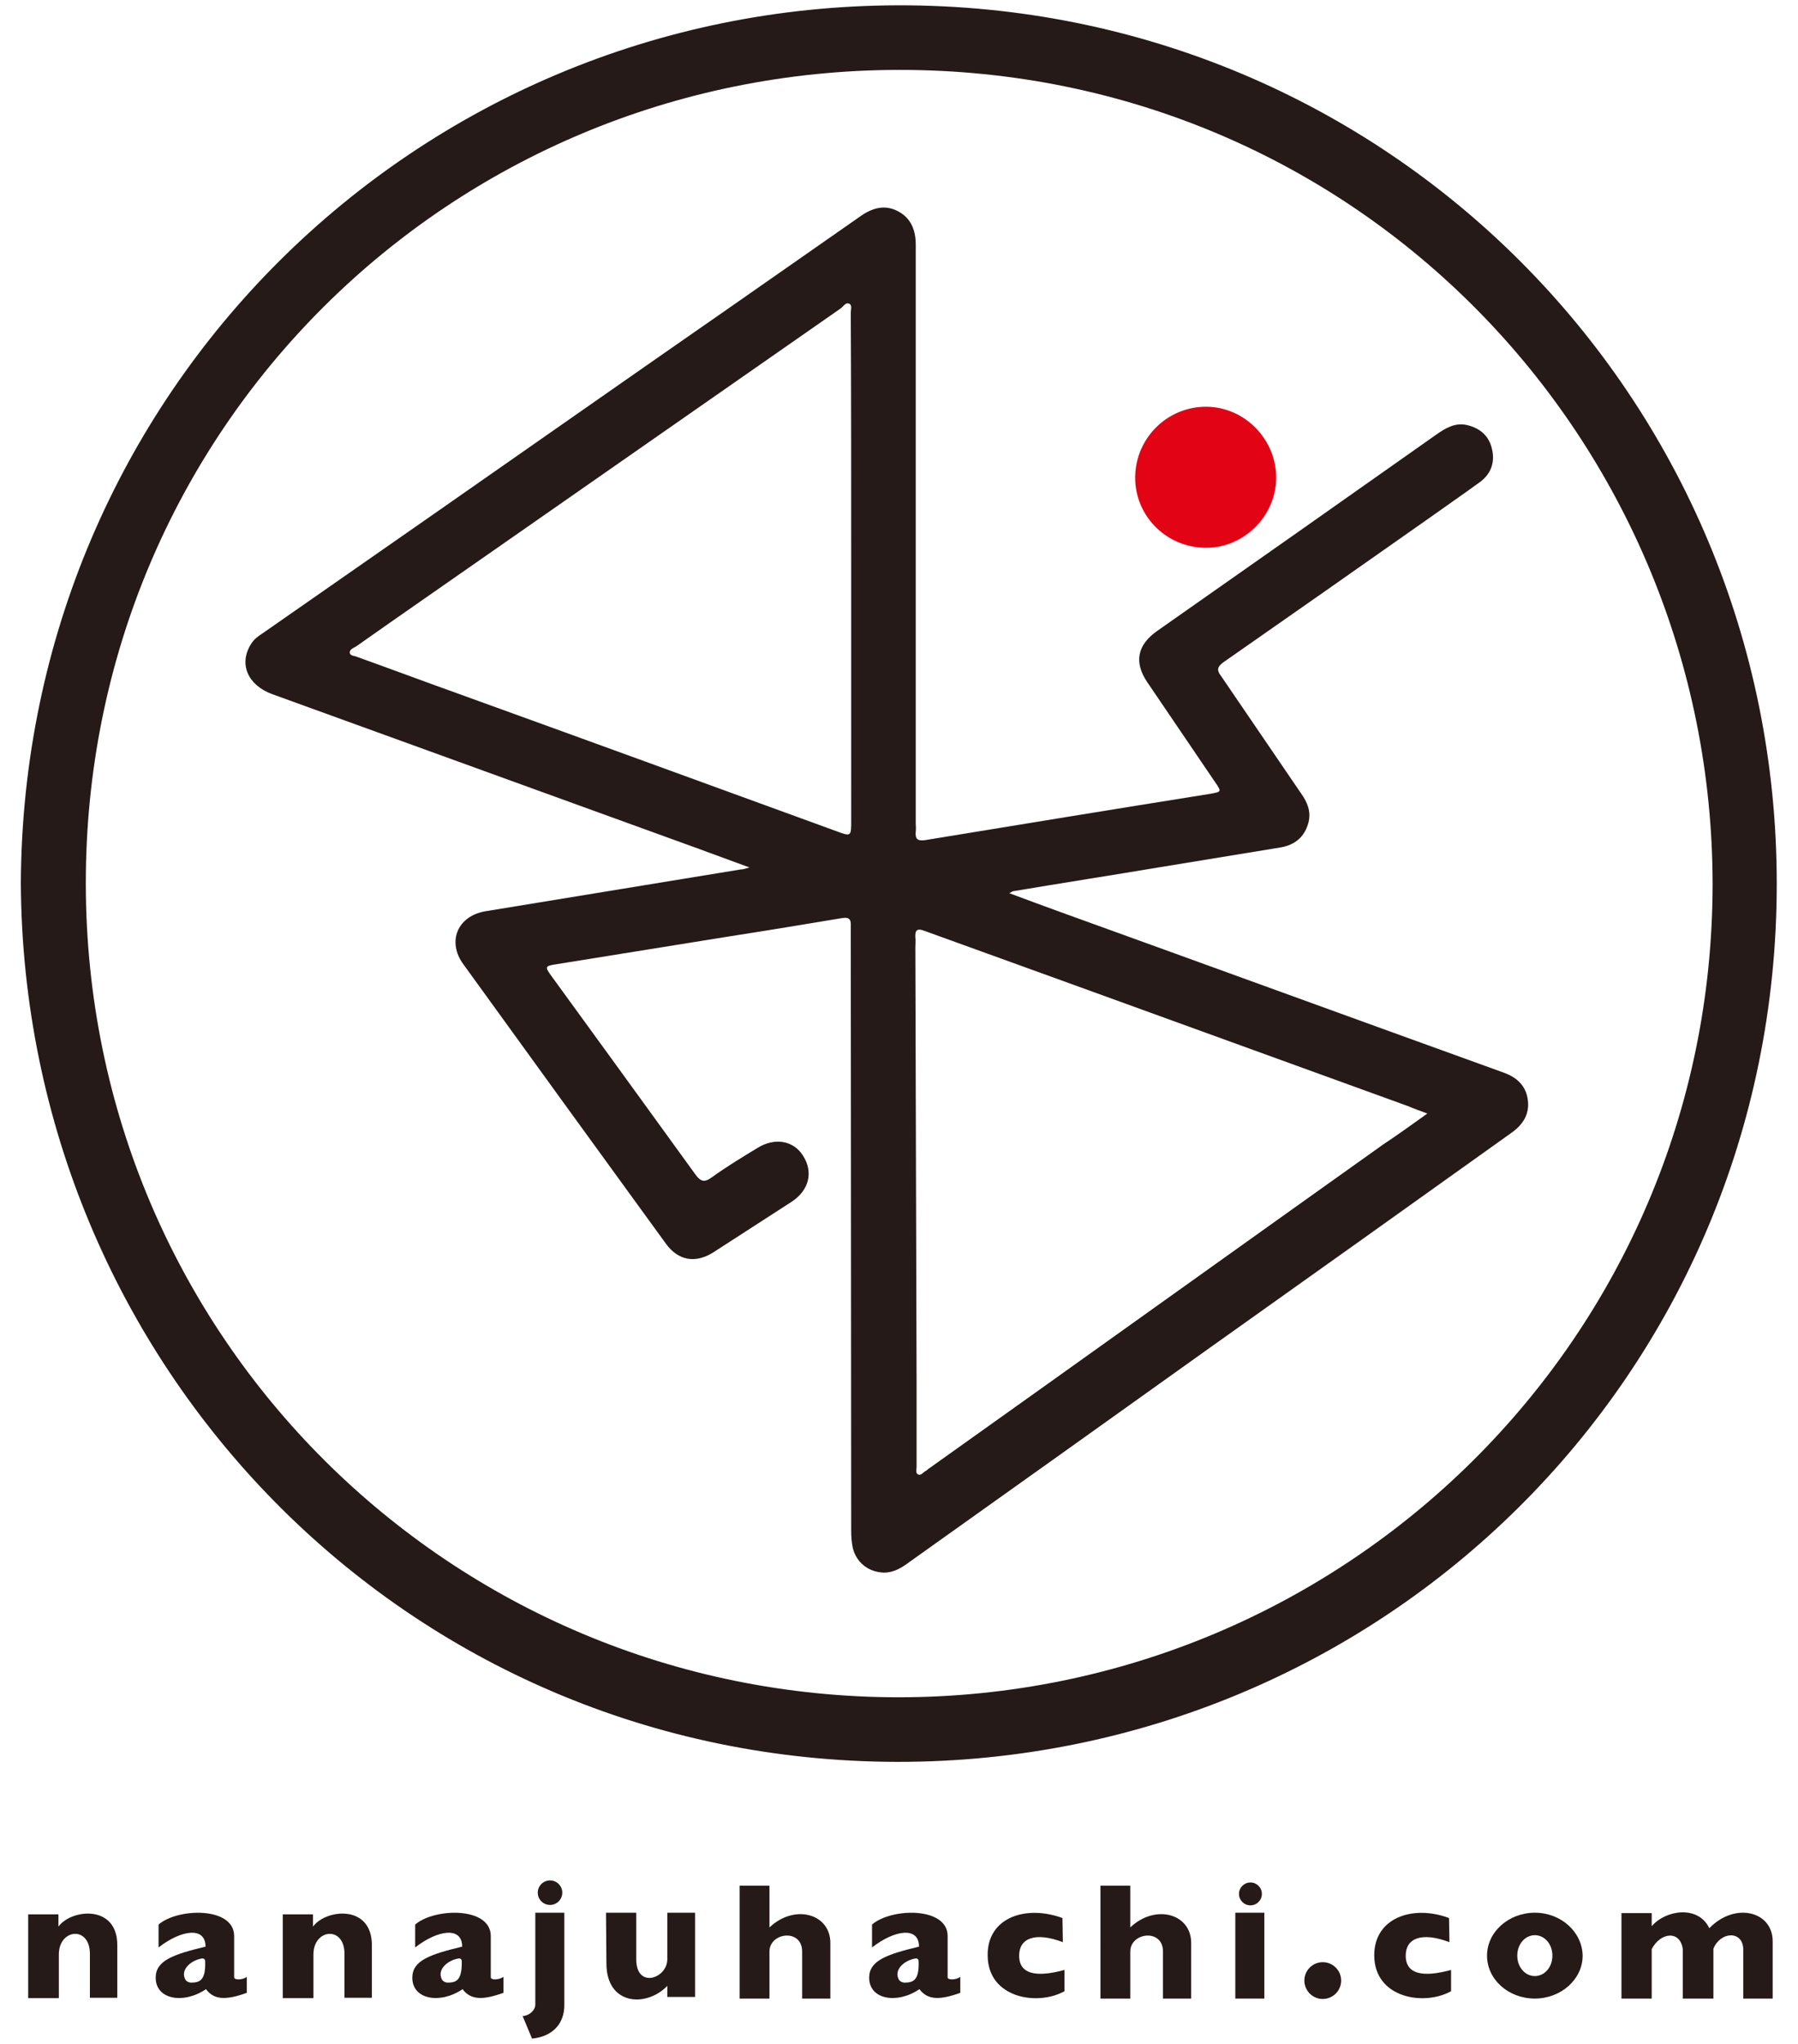 <?xml version="1.0" encoding="utf-8"?>
<!-- Generator: Adobe Illustrator 27.0.1, SVG Export Plug-In . SVG Version: 6.00 Build 0)  -->
<svg version="1.1" id="C" xmlns="http://www.w3.org/2000/svg" xmlns:xlink="http://www.w3.org/1999/xlink" x="0px" y="0px"
	 viewBox="0 0 440 500" style="enable-background:new 0 0 440 500;" xml:space="preserve">
<style type="text/css">
	.st0{fill:#251A18;}
	.st1{fill:none;}
	.st2{fill:#E20415;}
</style>
<g>
	<g>
		<g>
			<path class="st0" d="M14.4,488.8H6.9v-20.5h7.4v3c3.1-4.3,14.4-5.5,14.4,4.5v12.9H22v-10.6c0.1-7.1-7.6-6.3-7.6,0L14.4,488.8z"/>
			<path class="st0" d="M131,467.9h7.1v22.6c0,4.6-2.9,7.7-7.9,8.2l-2.3-5.5c1.9-0.2,3.1-1.6,3.1-2.8L131,467.9z"/>
			<circle class="st0" cx="134.6" cy="463" r="3"/>
			<circle class="st0" cx="306" cy="463.3" r="2.8"/>
			<circle class="st0" cx="323.7" cy="484.5" r="4.5"/>
			<g>
				<path class="st0" d="M375.6,467.9c-6.4,0-11.7,4.7-11.7,10.5s5.2,10.5,11.7,10.5c6.4,0,11.7-4.7,11.7-10.5
					C387.2,472.6,382,467.9,375.6,467.9z M375.6,483.4c-2.4,0-4.3-2.2-4.3-5s1.9-5,4.3-5c2.4,0,4.3,2.2,4.3,5
					C379.9,481.2,378,483.4,375.6,483.4z"/>
			</g>
			<path class="st0" d="M148.3,467.9h7.4v11.4c0,7.3,7.6,4.7,7.6,0v-11.4h6.8v20.6h-6.8v-2.7c-5.1,5.3-14.9,4.8-14.9-5.5
				L148.3,467.9L148.3,467.9z"/>
			<path class="st0" d="M181,461.3h7.3v10.2c6.1-5.8,14.9-3.4,14.9,3.8v13.6h-6.9v-11.5c0-5.7-8-4.7-8,0v11.5H181L181,461.3
				L181,461.3z"/>
			<path class="st0" d="M269.3,461.3h7.3v10.2c6.1-5.8,14.9-3.4,14.9,3.8v13.6h-6.9v-11.5c0-5.7-8-4.7-8,0v11.5h-7.3V461.3z"/>
			<path class="st0" d="M260,469.2l0.1,5.9c-6.9-2.6-10.7-0.9-10.7,3.3c0,5.6,6.3,4.8,11.1,3.5v5.2c-6.6,3.7-18.8,1.7-18.8-8.8
				C241.6,469.1,251,465.9,260,469.2z"/>
			<path class="st0" d="M354.6,469.2l0.1,5.9c-6.9-2.6-10.7-0.9-10.7,3.3c0,5.6,6.3,4.8,11.1,3.5v5.2c-6.6,3.7-18.8,1.7-18.8-8.8
				C336.3,469.1,345.8,465.9,354.6,469.2z"/>
			<rect x="302.3" y="467.9" class="st0" width="7.1" height="21"/>
			<path class="st0" d="M396.8,468v20.9h7.4v-12.1c2.2-4.2,7-4.6,7.6,0v12.1h7.5v-12.2c1.7-4.2,7.1-4.5,7.3,0v12.2h7.2v-14
				c0-7.5-9.4-9.6-15.5-3.2c-2.7-5.7-10.7-4.5-14.1-0.5V468L396.8,468L396.8,468z"/>
			<g>
				<path class="st1" d="M49.5,479.1c-2.6,0.4-5.1,2.5-4.2,4.8c0.2,0.7,0.9,1.1,1.6,1.1c2.1,0,3.5-0.5,3.4-5.2
					C50.2,479.4,49.9,479.1,49.5,479.1z"/>
				<path class="st0" d="M57.3,483.7v-10.1c0-7.2-13.8-6.9-18.5-2.8v5.6c5.5-4.3,11.5-5.2,11.5-0.2c-7.9,1.9-12.2,3.4-12.2,7.6
					c0,5.4,6.9,6.5,12.3,2.8c2,2.7,5,2.7,10,0.9v-3.9C59.3,484.4,57.3,484.4,57.3,483.7z M46.8,485c-0.7,0-1.4-0.4-1.6-1.1
					c-0.9-2.3,1.7-4.4,4.2-4.8c0.4-0.1,0.8,0.2,0.8,0.6C50.4,484.4,48.9,485,46.8,485z"/>
			</g>
			<path class="st0" d="M76.7,488.8h-7.5v-20.5h7.4v3c3.1-4.3,14.4-5.5,14.4,4.5v12.9h-6.7v-10.6c0.1-7.1-7.6-6.3-7.6,0L76.7,488.8z
				"/>
			<g>
				<path class="st0" d="M120.1,483.7v-10.1c0-7.2-13.8-6.9-18.5-2.8v5.6c5.5-4.3,11.5-5.2,11.5-0.2c-7.9,1.9-12.2,3.4-12.2,7.6
					c0,5.4,6.9,6.5,12.3,2.8c2,2.7,5,2.7,10,0.9v-3.9C122,484.4,120.1,484.4,120.1,483.7z M109.6,485c-0.7,0-1.4-0.4-1.6-1.1
					c-0.9-2.3,1.7-4.4,4.2-4.8c0.4-0.1,0.8,0.2,0.8,0.6C113.1,484.4,111.7,485,109.6,485z"/>
			</g>
			<g>
				<path class="st0" d="M231.9,483.7v-10.1c0-7.2-13.8-6.9-18.5-2.8v5.6c5.5-4.3,11.5-5.2,11.5-0.2c-7.9,1.9-12.2,3.4-12.2,7.6
					c0,5.4,6.9,6.5,12.3,2.8c2,2.7,5,2.7,10,0.9v-3.9C233.9,484.4,231.9,484.4,231.9,483.7z M221.4,485c-0.7,0-1.4-0.4-1.6-1.1
					c-0.9-2.3,1.7-4.4,4.2-4.8c0.4-0.1,0.8,0.2,0.8,0.6C225,484.4,223.5,485,221.4,485z"/>
			</g>
		</g>
	</g>
	<g>
		<g>
			<path class="st0" d="M5.1,216C5.7,96.1,101.8,1.6,219.7,1.3c119.6-0.3,215.1,95.8,215.1,214.9c0,120.4-96.8,214.9-215.2,214.8
				C99.2,430.8,5.7,333.7,5.1,216z M419.1,216.4C419.1,107.9,332.4,17,220,17.1C110.3,17.2,20.8,104.9,21,216.4
				c0.2,110.6,89.3,198.8,199,198.8C329.3,415.1,419,327.1,419.1,216.4z"/>
			<path class="st0" d="M183.4,212.2c-4.6-1.7-8.7-3.2-12.8-4.7c-34.7-12.6-69.3-25.1-104-37.7c-6-2.2-8.2-7.4-5.2-12.2
				c0.7-1.2,1.8-2,2.9-2.7c14.1-9.8,28.1-19.6,42.2-29.4c24.1-16.8,48.2-33.7,72.4-50.5c10.6-7.4,21.2-14.8,31.8-22.2
				c2.9-2,5.9-2.8,9.1-1.1c3.2,1.7,4.3,4.7,4.3,8.2c0,47.2,0,94.3,0,141.5c0,0.7,0.1,1.3,0,2c-0.2,1.9,0.5,2.4,2.4,2.1
				c23.2-3.8,46.4-7.6,69.6-11.3c2.8-0.5,2.9-0.5,1.3-2.8c-5.6-8.2-11.1-16.4-16.7-24.6c-3.2-4.8-2.4-9,2.4-12.4
				c22.8-16,45.6-32,68.4-48.1c2.3-1.6,4.6-3,7.6-2.3c3.2,0.8,5.3,2.7,6,5.8c0.8,3.2-0.2,6.1-2.9,8.1c-4.4,3.2-8.9,6.3-13.4,9.5
				c-16.5,11.6-32.9,23.1-49.4,34.6c-1.7,1.2-1.6,2.1-0.5,3.5c6.5,9.5,13,19.1,19.5,28.6c1.5,2.1,2.5,4.4,1.8,7.1
				c-0.9,3.5-3.3,5.5-6.8,6.1c-9.8,1.6-19.5,3.2-29.3,4.8c-12,2-24.1,3.9-36.1,5.9c-0.2,0-0.4,0.2-1,0.5c4.3,1.6,8.3,3.1,12.2,4.5
				c36.3,13.1,72.5,26.3,108.8,39.4c3.3,1.2,5.5,3.3,5.9,6.8c0.4,3.4-1.2,5.9-4,7.9c-24.8,17.7-49.6,35.4-74.4,53
				c-24.2,17.3-48.5,34.6-72.8,51.9c-1.9,1.4-3.8,2.7-6.4,2.7c-3.7-0.1-6.7-2.4-7.6-6c-0.3-1.4-0.4-2.8-0.4-4.2
				c0-48.8-0.1-97.6-0.1-146.4c0-0.5,0-1,0-1.6c0.1-1.7-0.5-2.2-2.2-1.9c-9,1.5-18.1,3-27.1,4.4c-14.3,2.3-28.6,4.6-42.9,6.9
				c-2.6,0.4-2.7,0.6-1.1,2.8c11.7,16.1,23.5,32.3,35.2,48.5c1.3,1.8,2.2,2.2,4.1,0.8c3.6-2.6,7.4-4.9,11.2-7.2
				c4.2-2.6,8.8-1.8,11.1,1.9c2.6,4,1.5,8.5-2.8,11.3c-6.4,4.1-12.8,8.3-19.2,12.4c-4.3,2.7-8.5,2-11.5-2.1
				c-16.6-22.8-33.1-45.6-49.6-68.4c-4.1-5.6-1.4-11.9,5.5-13c20.8-3.4,41.6-6.8,62.3-10.2C181.9,212.7,182.3,212.5,183.4,212.2z
				 M349.3,272.4c-1.9-0.7-3.3-1.2-4.7-1.8c-18.2-6.6-36.4-13.2-54.6-19.8c-21.2-7.7-42.5-15.4-63.8-23.1c-1.8-0.7-2.3-0.1-2.2,1.6
				c0.1,0.8,0,1.6,0,2.4c0.1,35.5,0.2,70.9,0.3,106.4c0,7,0,13.9,0,20.8c0,0.6-0.3,1.5,0.4,1.8c0.7,0.3,1.2-0.5,1.7-0.8
				c0.3-0.1,0.5-0.3,0.7-0.5c37.1-26.4,74.1-52.9,111.2-79.3C341.9,277.7,345.4,275.2,349.3,272.4z M208.3,139.1
				C208.3,139.1,208.3,139.1,208.3,139.1c0-20.8,0-41.7-0.1-62.6c0-0.8,0.4-1.9-0.4-2.2c-0.8-0.4-1.4,0.6-2,1.1
				c-28.3,19.7-56.5,39.4-84.8,59.1c-11.3,7.9-22.6,15.7-33.8,23.6c-0.6,0.4-1.7,0.7-1.6,1.6c0.1,0.8,1.2,0.7,1.8,1
				c8.1,2.9,16.1,5.9,24.2,8.8c31,11.2,62,22.5,93,33.8c3.7,1.4,3.7,1.3,3.7-2.5C208.3,180.2,208.3,159.6,208.3,139.1z"/>
		</g>
		<g>
			<path class="st2" d="M277.8,116.5c0.2-9.5,8-17.1,17.5-17c9.4,0.1,17.1,8.1,17,17.5c-0.1,9.4-8.1,17.2-17.5,17
				C285.2,133.8,277.6,126,277.8,116.5z"/>
		</g>
	</g>
</g>
</svg>
